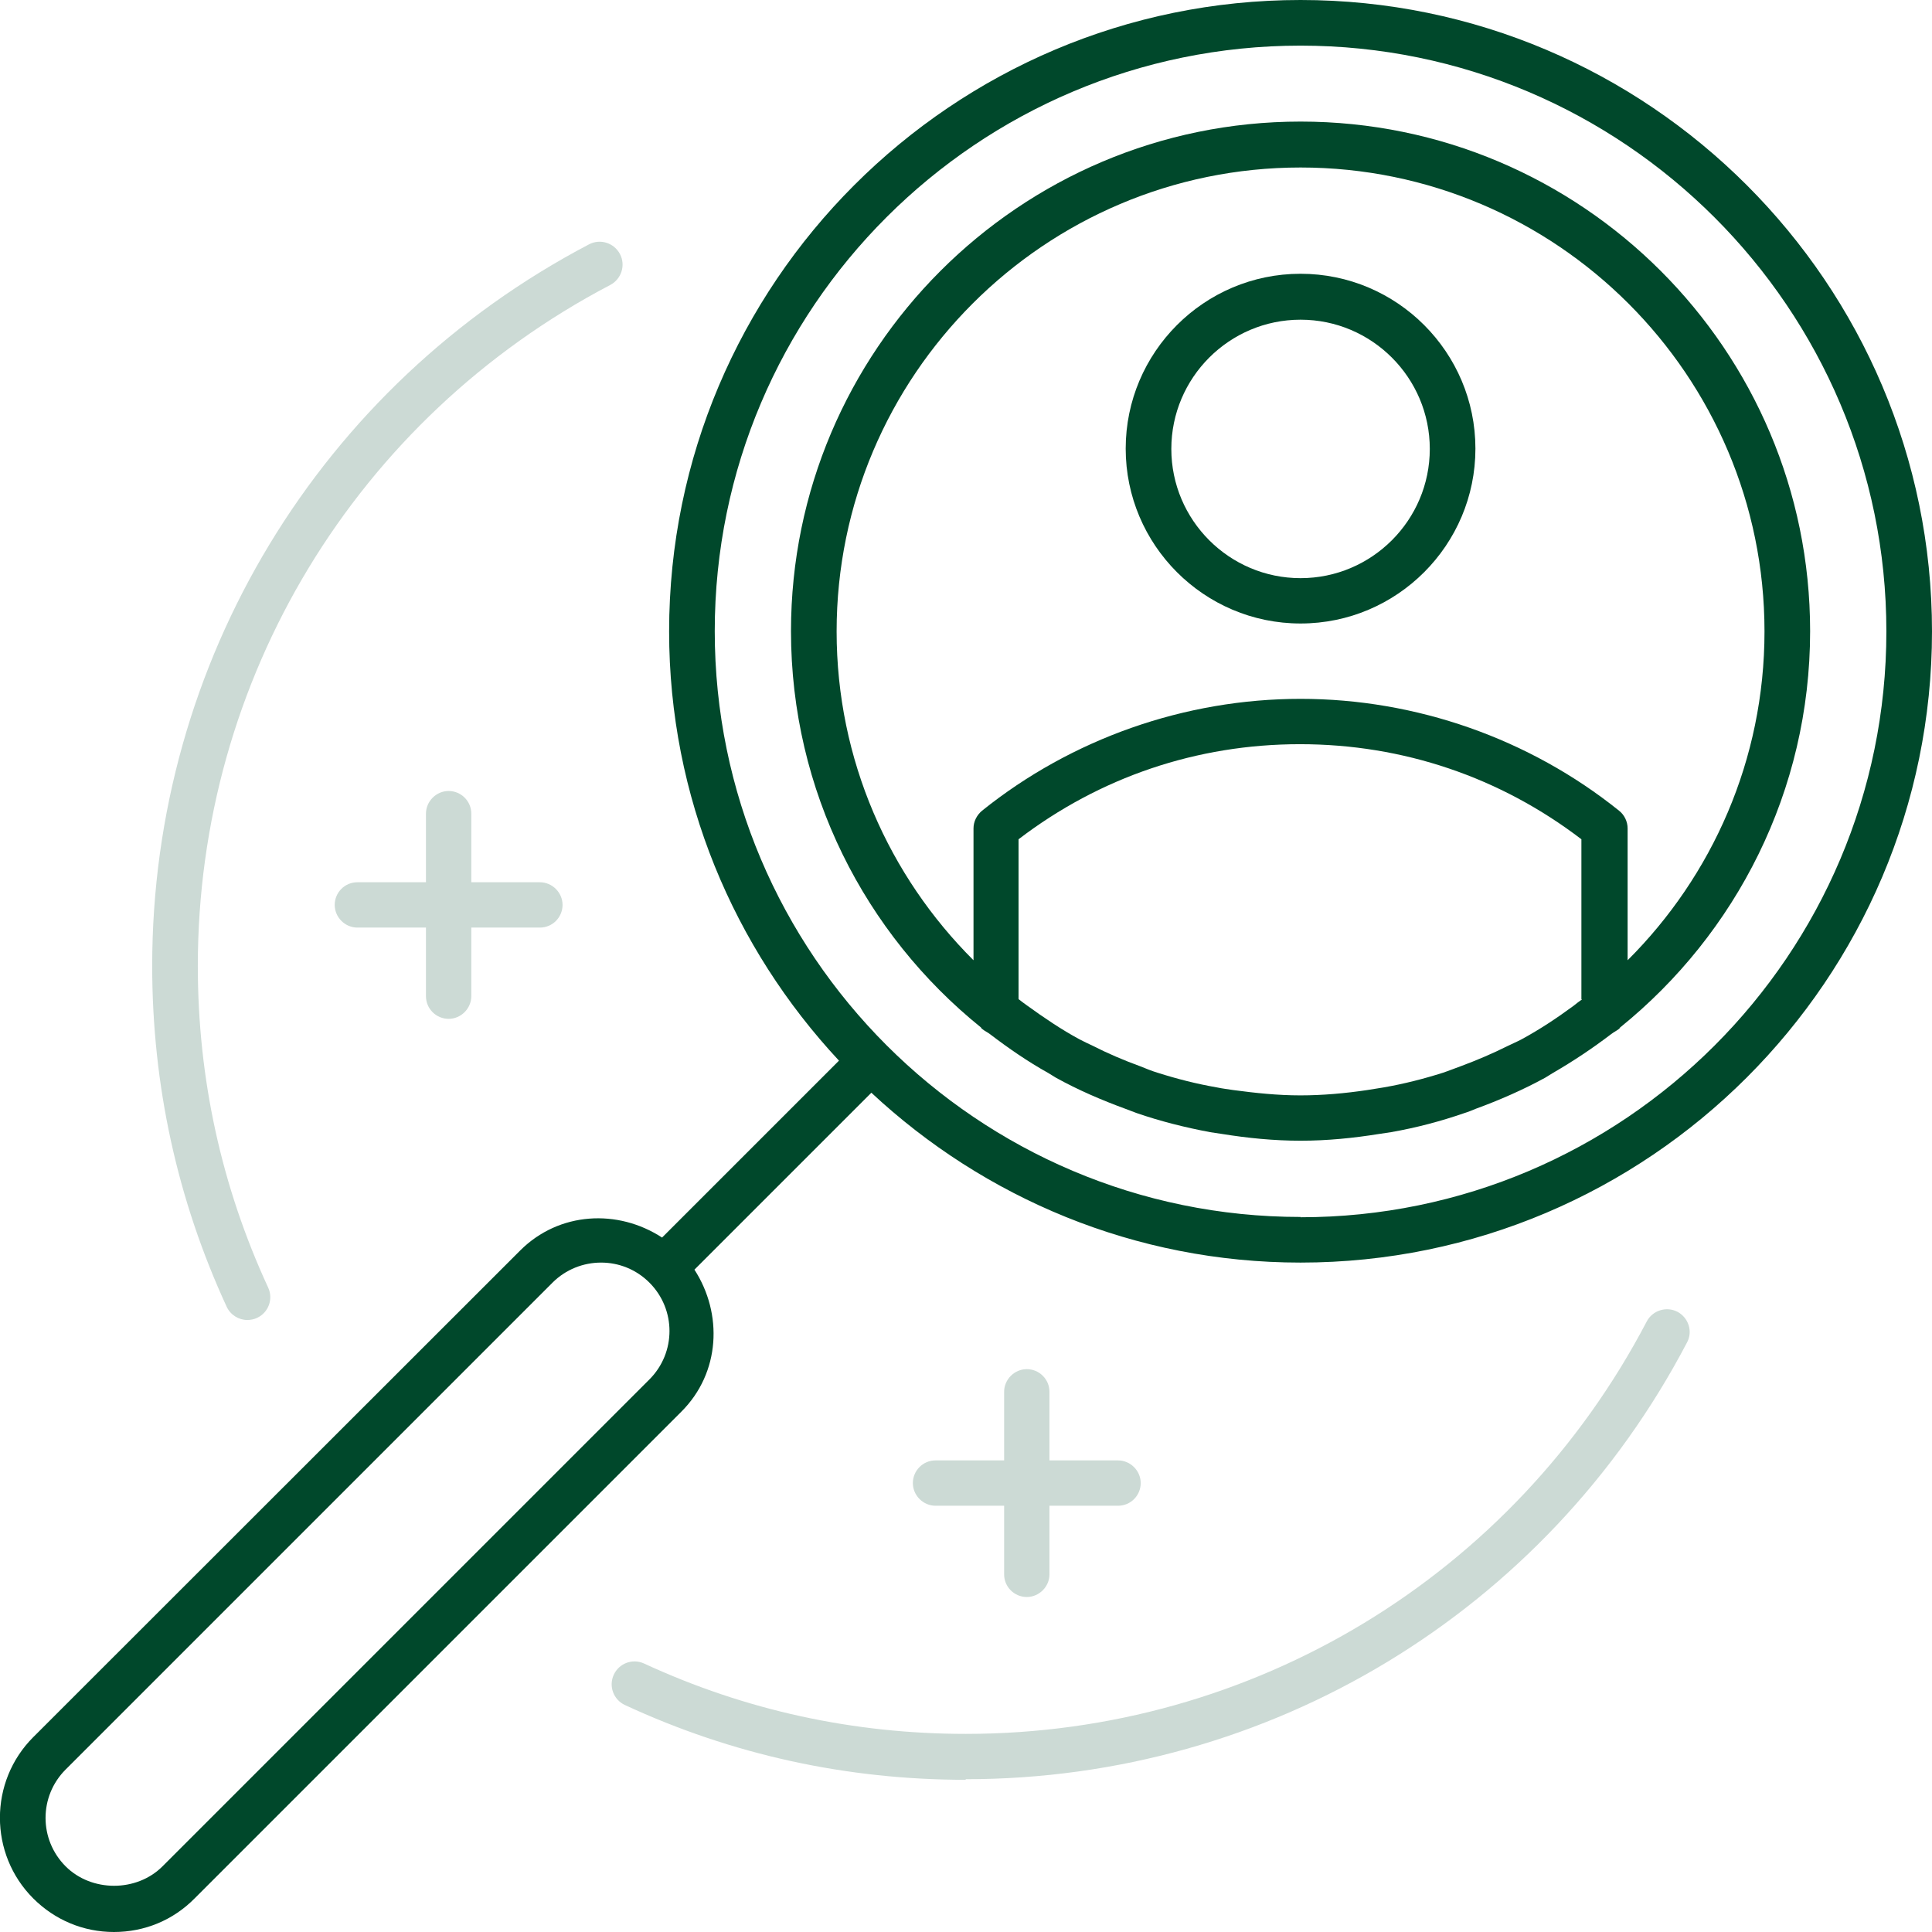 <?xml version="1.0" encoding="UTF-8"?>
<svg id="Camada_2" data-name="Camada 2" xmlns="http://www.w3.org/2000/svg" viewBox="0 0 65.63 65.63">
  <defs>
    <style>
      .cls-1 {
        fill: #ccdad5;
      }

      .cls-1, .cls-2 {
        stroke-width: 0px;
      }

      .cls-2 {
        fill: #00482b;
      }
    </style>
  </defs>
  <g id="Camada_1-2" data-name="Camada 1">
    <g>
      <path class="cls-1" d="M32.81,60.46c-4.04,0-7.94-.85-11.58-2.54-.39-.18-.56-.64-.38-1.03.18-.39.64-.56,1.03-.38,3.44,1.59,7.11,2.39,10.93,2.39,9.75,0,18.61-5.37,23.13-14.01.2-.38.67-.52,1.04-.33.38.2.53.67.33,1.04-4.79,9.15-14.18,14.84-24.51,14.84ZM8.4,44.84c-.29,0-.57-.17-.7-.45-1.68-3.64-2.53-7.54-2.53-11.58,0-10.32,5.69-19.71,14.84-24.51.38-.2.85-.05,1.05.33.2.38.05.85-.33,1.05-8.64,4.53-14.01,13.39-14.01,23.13,0,3.82.8,7.49,2.39,10.93.18.39.01.85-.38,1.03-.11.05-.22.07-.33.07Z"/>
      <g>
        <path class="cls-2" d="M44.18,4.13c-9.55,0-17.31,7.77-17.31,17.31,0,5.43,2.52,10.29,6.45,13.46.02.02.02.04.04.05.08.07.18.11.27.18.63.48,1.28.93,1.98,1.32.09.05.17.11.26.16.76.42,1.55.76,2.37,1.06.12.05.25.09.37.14.81.28,1.65.49,2.5.65.13.02.27.04.4.06.87.14,1.76.23,2.67.23s1.8-.09,2.67-.23c.13-.02.27-.04.4-.06.86-.15,1.69-.37,2.5-.65.13-.04.25-.09.37-.14.82-.3,1.62-.65,2.37-1.06.09-.05.17-.11.26-.16.69-.4,1.35-.84,1.98-1.32.09-.07.18-.11.27-.18.02-.01.02-.04.04-.05,3.93-3.18,6.45-8.03,6.45-13.46,0-9.55-7.76-17.31-17.31-17.31ZM53.74,33.95c-.1.07-.19.14-.29.22-.57.42-1.16.81-1.77,1.14-.15.08-.3.14-.46.22-.52.26-1.06.49-1.6.69-.2.07-.39.15-.6.22-.66.21-1.33.38-2.02.5-.18.03-.37.06-.56.09-.74.11-1.5.18-2.27.18s-1.52-.08-2.27-.18c-.19-.03-.37-.05-.56-.09-.69-.12-1.36-.29-2.02-.5-.2-.06-.39-.14-.59-.22-.55-.2-1.09-.43-1.62-.7-.15-.07-.3-.14-.45-.22-.61-.33-1.2-.73-1.78-1.15-.1-.07-.19-.14-.28-.21v-5.43c2.76-2.11,6.06-3.23,9.56-3.23s6.8,1.12,9.56,3.23v5.43ZM55.29,32.61v-4.47c0-.23-.11-.46-.29-.6-3.05-2.45-6.9-3.8-10.82-3.8s-7.77,1.35-10.82,3.8c-.18.15-.29.37-.29.6v4.48c-2.87-2.86-4.65-6.81-4.65-11.17,0-8.69,7.07-15.76,15.76-15.76s15.76,7.07,15.76,15.76c0,4.36-1.78,8.31-4.65,11.17Z"/>
        <path class="cls-2" d="M44.18,0c-11.83,0-21.45,9.62-21.45,21.45,0,5.63,2.2,10.75,5.77,14.58l-6.01,6.01c-1.5-.98-3.5-.88-4.82.44L1.13,59.01c-1.51,1.51-1.51,3.97,0,5.48.73.73,1.7,1.14,2.74,1.14s2.01-.4,2.74-1.14l16.54-16.54c1.32-1.32,1.41-3.32.44-4.82l6.01-6.01c3.83,3.57,8.95,5.77,14.58,5.77,11.82,0,21.45-9.62,21.45-21.44S56.01,0,44.18,0ZM22.06,46.86L5.52,63.4c-.88.88-2.41.88-3.29,0-.91-.91-.91-2.38,0-3.29l16.54-16.54c.45-.45,1.05-.68,1.65-.68s1.19.23,1.64.68c.91.91.91,2.38,0,3.29ZM44.18,41.34c-10.97,0-19.9-8.92-19.9-19.9S33.21,1.55,44.18,1.55s19.9,8.93,19.9,19.9-8.92,19.9-19.9,19.9Z"/>
        <path class="cls-2" d="M44.18,9.3c-3.28,0-5.94,2.67-5.94,5.94s2.66,5.94,5.94,5.94,5.94-2.67,5.94-5.94-2.66-5.94-5.94-5.94ZM44.18,19.64c-2.42,0-4.39-1.97-4.39-4.39s1.97-4.39,4.39-4.39,4.39,1.97,4.39,4.39-1.97,4.39-4.39,4.39Z"/>
      </g>
      <path class="cls-1" d="M37.98,49.61h-2.33v-2.33c0-.43-.35-.77-.77-.77s-.77.35-.77.77v2.33h-2.33c-.43,0-.77.35-.77.77s.35.77.77.77h2.33v2.33c0,.43.35.77.77.77s.77-.35.77-.77v-2.33h2.33c.43,0,.77-.35.77-.77s-.35-.77-.77-.77Z"/>
      <path class="cls-1" d="M18.34,29.97h-2.33v-2.33c0-.43-.35-.77-.77-.77s-.77.35-.77.77v2.33h-2.33c-.43,0-.77.35-.77.77s.35.77.77.77h2.33v2.33c0,.43.35.77.77.77s.77-.35.77-.77v-2.33h2.33c.43,0,.77-.35.77-.77s-.35-.77-.77-.77Z"/>
    </g>
  </g>
</svg>